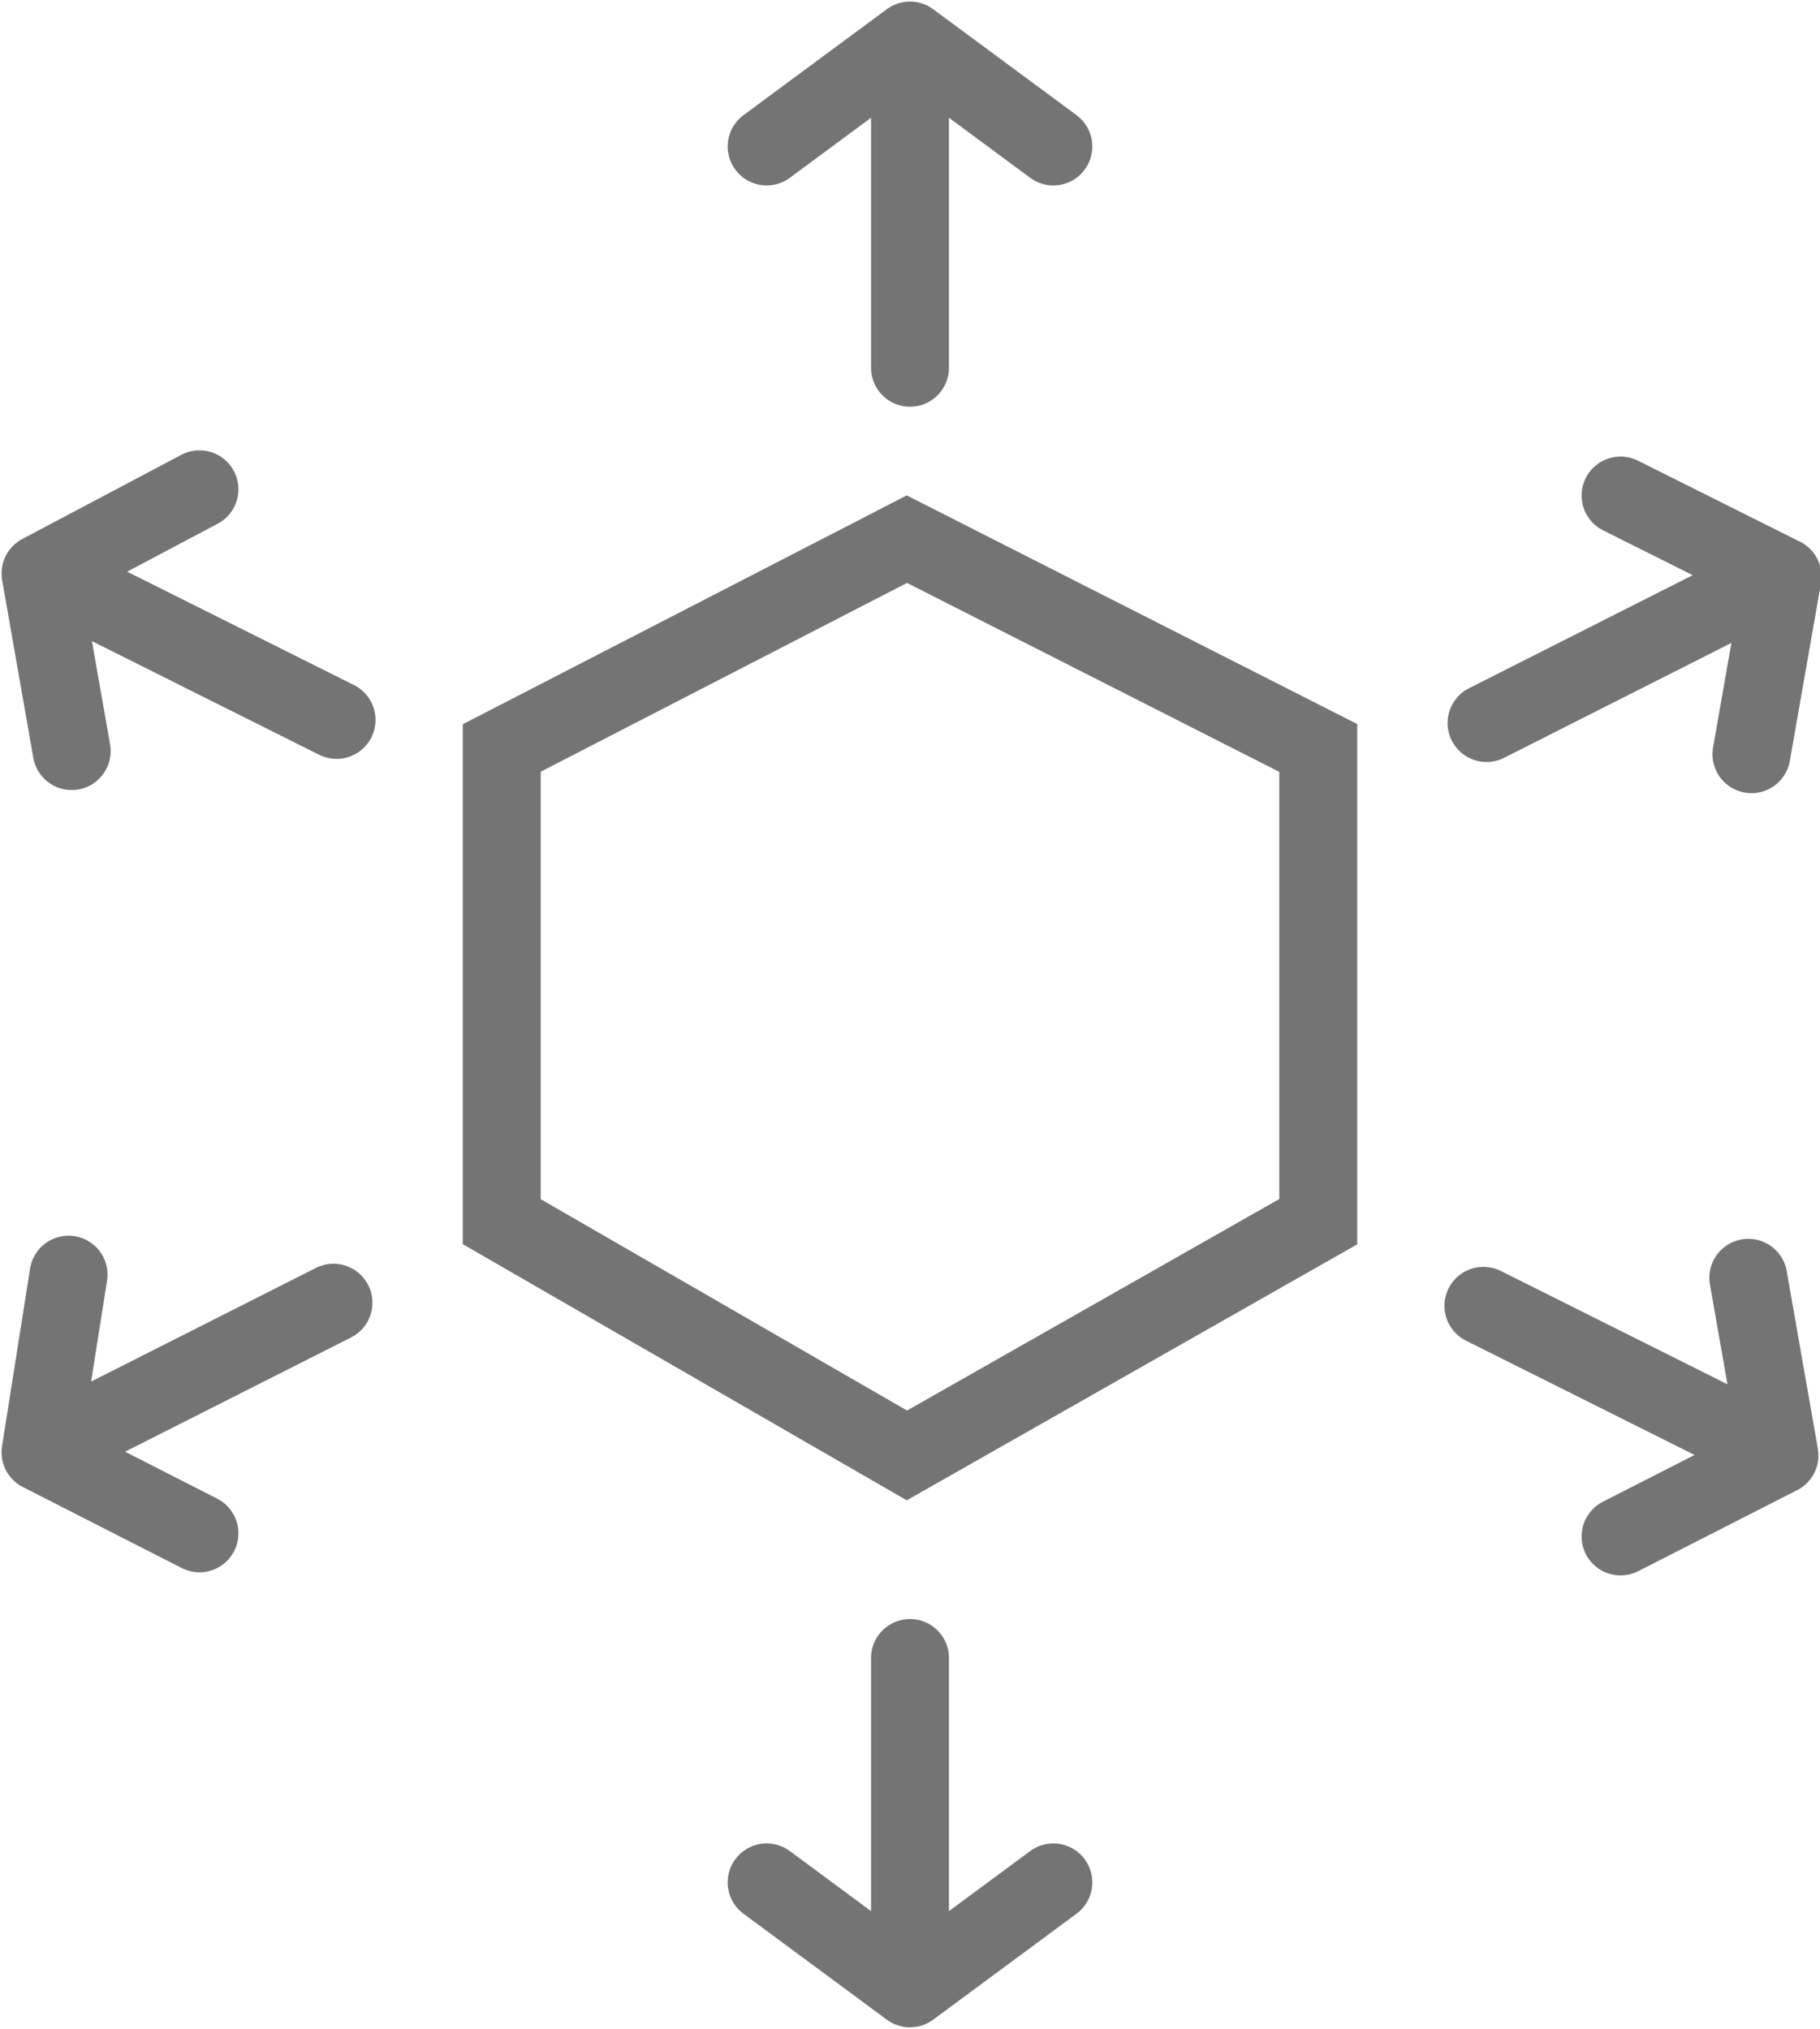 <svg xmlns="http://www.w3.org/2000/svg" width="58.4" height="65.1" viewBox="0 0 58.4 65.1"><path d="M29.2,11.8V1.6m4.6,3.1L29.2,1.3,24.6,4.7m4.6,48.5V63.5m-4.6-3.1,4.6,3.4,4.6-3.4M47.7,23.2l9.1-4.6m-.6,5.6,1-5.7L52,15.9M10.7,41.8,1.6,46.4m.6-5.5-.9,5.7,5.1,2.6m4.4-26.1L1.6,18.5m4.8-2.8L1.3,18.4l1,5.7M47.6,41.9l9.2,4.6M52,49.3l5.1-2.6-1-5.7" fill="none" stroke="#747474" stroke-linecap="round" stroke-linejoin="round" stroke-width="2.5"/><polygon points="29.1 17.3 16.1 24 16.1 39.2 29.1 46.7 42.3 39.2 42.3 24 29.1 17.3 29.1 17.3" fill="none" stroke="#747474" stroke-miterlimit="10" stroke-width="2.5"/></svg>
